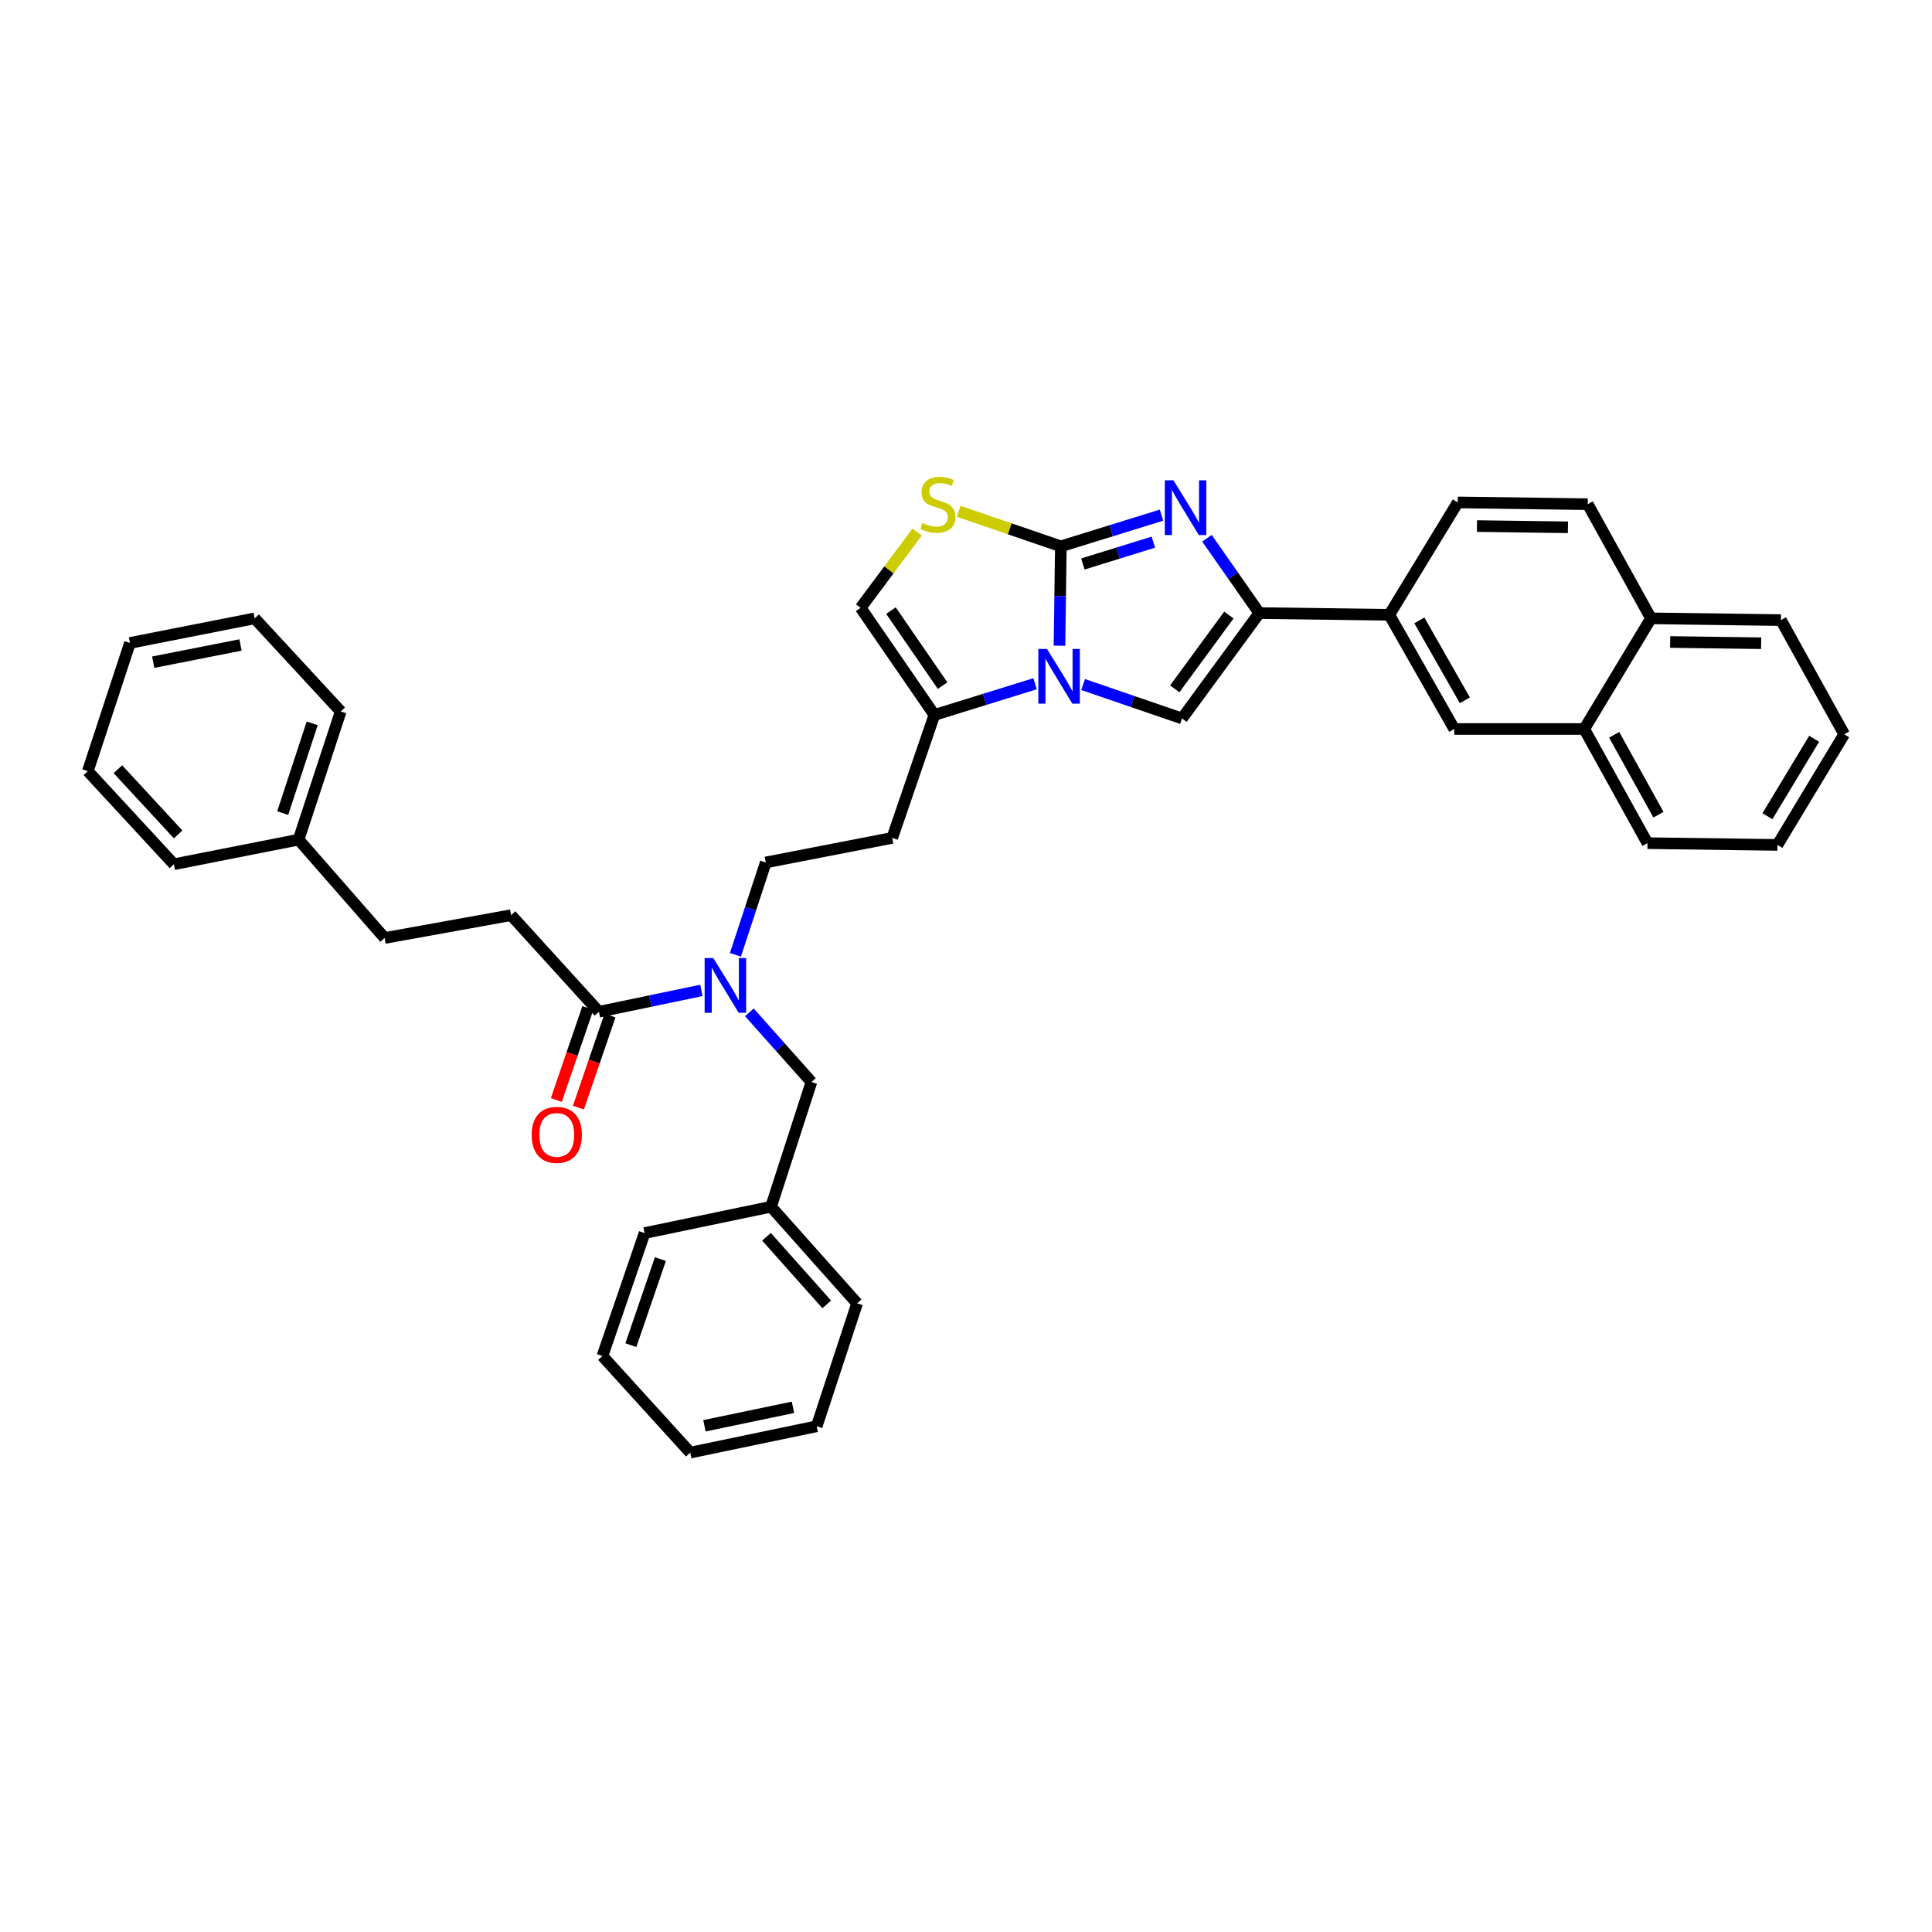 <?xml version='1.0' encoding='iso-8859-1'?>
<svg version='1.1' baseProfile='full'
              xmlns='http://www.w3.org/2000/svg'
                      xmlns:rdkit='http://www.rdkit.org/xml'
                      xmlns:xlink='http://www.w3.org/1999/xlink'
                  xml:space='preserve'
width='1000px' height='1000px' viewBox='0 0 1000 1000'>
<!-- END OF HEADER -->
<rect style='opacity:1.0;fill:#FFFFFF;stroke:none' width='1000' height='1000' x='0' y='0'> </rect>
<path class='bond-0' d='M 380.66,494.214 L 388.51,470.314' style='fill:none;fill-rule:evenodd;stroke:#0000FF;stroke-width:6px;stroke-linecap:butt;stroke-linejoin:miter;stroke-opacity:1' />
<path class='bond-0' d='M 388.51,470.314 L 396.361,446.413' style='fill:none;fill-rule:evenodd;stroke:#000000;stroke-width:6px;stroke-linecap:butt;stroke-linejoin:miter;stroke-opacity:1' />
<path class='bond-1' d='M 363.047,512.635 L 336.524,518.163' style='fill:none;fill-rule:evenodd;stroke:#0000FF;stroke-width:6px;stroke-linecap:butt;stroke-linejoin:miter;stroke-opacity:1' />
<path class='bond-1' d='M 336.524,518.163 L 310.001,523.69' style='fill:none;fill-rule:evenodd;stroke:#000000;stroke-width:6px;stroke-linecap:butt;stroke-linejoin:miter;stroke-opacity:1' />
<path class='bond-2' d='M 387.873,523.984 L 403.936,542.017' style='fill:none;fill-rule:evenodd;stroke:#0000FF;stroke-width:6px;stroke-linecap:butt;stroke-linejoin:miter;stroke-opacity:1' />
<path class='bond-2' d='M 403.936,542.017 L 420,560.05' style='fill:none;fill-rule:evenodd;stroke:#000000;stroke-width:6px;stroke-linecap:butt;stroke-linejoin:miter;stroke-opacity:1' />
<path class='bond-3' d='M 264.545,473.689 L 199.094,485.509' style='fill:none;fill-rule:evenodd;stroke:#000000;stroke-width:6px;stroke-linecap:butt;stroke-linejoin:miter;stroke-opacity:1' />
<path class='bond-4' d='M 264.545,473.689 L 310.001,523.69' style='fill:none;fill-rule:evenodd;stroke:#000000;stroke-width:6px;stroke-linecap:butt;stroke-linejoin:miter;stroke-opacity:1' />
<path class='bond-5' d='M 304.277,521.728 L 296.112,545.545' style='fill:none;fill-rule:evenodd;stroke:#000000;stroke-width:6px;stroke-linecap:butt;stroke-linejoin:miter;stroke-opacity:1' />
<path class='bond-5' d='M 296.112,545.545 L 287.946,569.362' style='fill:none;fill-rule:evenodd;stroke:#FF0000;stroke-width:6px;stroke-linecap:butt;stroke-linejoin:miter;stroke-opacity:1' />
<path class='bond-5' d='M 315.725,525.653 L 307.559,549.469' style='fill:none;fill-rule:evenodd;stroke:#000000;stroke-width:6px;stroke-linecap:butt;stroke-linejoin:miter;stroke-opacity:1' />
<path class='bond-5' d='M 307.559,549.469 L 299.394,573.286' style='fill:none;fill-rule:evenodd;stroke:#FF0000;stroke-width:6px;stroke-linecap:butt;stroke-linejoin:miter;stroke-opacity:1' />
<path class='bond-6' d='M 199.094,485.509 L 154.546,434.6' style='fill:none;fill-rule:evenodd;stroke:#000000;stroke-width:6px;stroke-linecap:butt;stroke-linejoin:miter;stroke-opacity:1' />
<path class='bond-7' d='M 154.546,434.6 L 176.363,368.235' style='fill:none;fill-rule:evenodd;stroke:#000000;stroke-width:6px;stroke-linecap:butt;stroke-linejoin:miter;stroke-opacity:1' />
<path class='bond-7' d='M 146.322,420.866 L 161.594,374.411' style='fill:none;fill-rule:evenodd;stroke:#000000;stroke-width:6px;stroke-linecap:butt;stroke-linejoin:miter;stroke-opacity:1' />
<path class='bond-8' d='M 154.546,434.6 L 90.003,447.328' style='fill:none;fill-rule:evenodd;stroke:#000000;stroke-width:6px;stroke-linecap:butt;stroke-linejoin:miter;stroke-opacity:1' />
<path class='bond-9' d='M 399.091,624.599 L 420,560.05' style='fill:none;fill-rule:evenodd;stroke:#000000;stroke-width:6px;stroke-linecap:butt;stroke-linejoin:miter;stroke-opacity:1' />
<path class='bond-10' d='M 399.091,624.599 L 443.639,674.594' style='fill:none;fill-rule:evenodd;stroke:#000000;stroke-width:6px;stroke-linecap:butt;stroke-linejoin:miter;stroke-opacity:1' />
<path class='bond-10' d='M 396.738,640.15 L 427.922,675.145' style='fill:none;fill-rule:evenodd;stroke:#000000;stroke-width:6px;stroke-linecap:butt;stroke-linejoin:miter;stroke-opacity:1' />
<path class='bond-11' d='M 399.091,624.599 L 333.64,638.234' style='fill:none;fill-rule:evenodd;stroke:#000000;stroke-width:6px;stroke-linecap:butt;stroke-linejoin:miter;stroke-opacity:1' />
<path class='bond-12' d='M 461.819,433.686 L 396.361,446.413' style='fill:none;fill-rule:evenodd;stroke:#000000;stroke-width:6px;stroke-linecap:butt;stroke-linejoin:miter;stroke-opacity:1' />
<path class='bond-13' d='M 461.819,433.686 L 483.636,370.051' style='fill:none;fill-rule:evenodd;stroke:#000000;stroke-width:6px;stroke-linecap:butt;stroke-linejoin:miter;stroke-opacity:1' />
<path class='bond-14' d='M 483.636,370.051 L 509.693,361.978' style='fill:none;fill-rule:evenodd;stroke:#000000;stroke-width:6px;stroke-linecap:butt;stroke-linejoin:miter;stroke-opacity:1' />
<path class='bond-14' d='M 509.693,361.978 L 535.75,353.906' style='fill:none;fill-rule:evenodd;stroke:#0000FF;stroke-width:6px;stroke-linecap:butt;stroke-linejoin:miter;stroke-opacity:1' />
<path class='bond-15' d='M 483.636,370.051 L 445.454,314.597' style='fill:none;fill-rule:evenodd;stroke:#000000;stroke-width:6px;stroke-linecap:butt;stroke-linejoin:miter;stroke-opacity:1' />
<path class='bond-15' d='M 487.876,354.869 L 461.149,316.052' style='fill:none;fill-rule:evenodd;stroke:#000000;stroke-width:6px;stroke-linecap:butt;stroke-linejoin:miter;stroke-opacity:1' />
<path class='bond-16' d='M 496.219,264.655 L 522.656,273.719' style='fill:none;fill-rule:evenodd;stroke:#CCCC00;stroke-width:6px;stroke-linecap:butt;stroke-linejoin:miter;stroke-opacity:1' />
<path class='bond-16' d='M 522.656,273.719 L 549.093,282.783' style='fill:none;fill-rule:evenodd;stroke:#000000;stroke-width:6px;stroke-linecap:butt;stroke-linejoin:miter;stroke-opacity:1' />
<path class='bond-17' d='M 474.705,275.382 L 460.08,294.989' style='fill:none;fill-rule:evenodd;stroke:#CCCC00;stroke-width:6px;stroke-linecap:butt;stroke-linejoin:miter;stroke-opacity:1' />
<path class='bond-17' d='M 460.08,294.989 L 445.454,314.597' style='fill:none;fill-rule:evenodd;stroke:#000000;stroke-width:6px;stroke-linecap:butt;stroke-linejoin:miter;stroke-opacity:1' />
<path class='bond-18' d='M 549.093,282.783 L 548.744,308.498' style='fill:none;fill-rule:evenodd;stroke:#000000;stroke-width:6px;stroke-linecap:butt;stroke-linejoin:miter;stroke-opacity:1' />
<path class='bond-18' d='M 548.744,308.498 L 548.394,334.214' style='fill:none;fill-rule:evenodd;stroke:#0000FF;stroke-width:6px;stroke-linecap:butt;stroke-linejoin:miter;stroke-opacity:1' />
<path class='bond-19' d='M 549.093,282.783 L 575.15,274.708' style='fill:none;fill-rule:evenodd;stroke:#000000;stroke-width:6px;stroke-linecap:butt;stroke-linejoin:miter;stroke-opacity:1' />
<path class='bond-19' d='M 575.15,274.708 L 601.207,266.633' style='fill:none;fill-rule:evenodd;stroke:#0000FF;stroke-width:6px;stroke-linecap:butt;stroke-linejoin:miter;stroke-opacity:1' />
<path class='bond-19' d='M 560.492,291.92 L 578.732,286.267' style='fill:none;fill-rule:evenodd;stroke:#000000;stroke-width:6px;stroke-linecap:butt;stroke-linejoin:miter;stroke-opacity:1' />
<path class='bond-19' d='M 578.732,286.267 L 596.972,280.615' style='fill:none;fill-rule:evenodd;stroke:#0000FF;stroke-width:6px;stroke-linecap:butt;stroke-linejoin:miter;stroke-opacity:1' />
<path class='bond-20' d='M 560.601,354.314 L 586.207,363.093' style='fill:none;fill-rule:evenodd;stroke:#0000FF;stroke-width:6px;stroke-linecap:butt;stroke-linejoin:miter;stroke-opacity:1' />
<path class='bond-20' d='M 586.207,363.093 L 611.814,371.873' style='fill:none;fill-rule:evenodd;stroke:#000000;stroke-width:6px;stroke-linecap:butt;stroke-linejoin:miter;stroke-opacity:1' />
<path class='bond-21' d='M 611.814,371.873 L 651.818,317.327' style='fill:none;fill-rule:evenodd;stroke:#000000;stroke-width:6px;stroke-linecap:butt;stroke-linejoin:miter;stroke-opacity:1' />
<path class='bond-21' d='M 608.056,356.534 L 636.058,318.352' style='fill:none;fill-rule:evenodd;stroke:#000000;stroke-width:6px;stroke-linecap:butt;stroke-linejoin:miter;stroke-opacity:1' />
<path class='bond-22' d='M 651.818,317.327 L 638.266,297.966' style='fill:none;fill-rule:evenodd;stroke:#000000;stroke-width:6px;stroke-linecap:butt;stroke-linejoin:miter;stroke-opacity:1' />
<path class='bond-22' d='M 638.266,297.966 L 624.713,278.606' style='fill:none;fill-rule:evenodd;stroke:#0000FF;stroke-width:6px;stroke-linecap:butt;stroke-linejoin:miter;stroke-opacity:1' />
<path class='bond-23' d='M 651.818,317.327 L 719.091,318.234' style='fill:none;fill-rule:evenodd;stroke:#000000;stroke-width:6px;stroke-linecap:butt;stroke-linejoin:miter;stroke-opacity:1' />
<path class='bond-24' d='M 719.091,318.234 L 752.727,377.325' style='fill:none;fill-rule:evenodd;stroke:#000000;stroke-width:6px;stroke-linecap:butt;stroke-linejoin:miter;stroke-opacity:1' />
<path class='bond-24' d='M 734.653,321.111 L 758.199,362.475' style='fill:none;fill-rule:evenodd;stroke:#000000;stroke-width:6px;stroke-linecap:butt;stroke-linejoin:miter;stroke-opacity:1' />
<path class='bond-25' d='M 719.091,318.234 L 754.542,260.051' style='fill:none;fill-rule:evenodd;stroke:#000000;stroke-width:6px;stroke-linecap:butt;stroke-linejoin:miter;stroke-opacity:1' />
<path class='bond-26' d='M 752.727,377.325 L 820,377.325' style='fill:none;fill-rule:evenodd;stroke:#000000;stroke-width:6px;stroke-linecap:butt;stroke-linejoin:miter;stroke-opacity:1' />
<path class='bond-27' d='M 820,377.325 L 852.722,436.416' style='fill:none;fill-rule:evenodd;stroke:#000000;stroke-width:6px;stroke-linecap:butt;stroke-linejoin:miter;stroke-opacity:1' />
<path class='bond-27' d='M 835.495,380.326 L 858.401,421.689' style='fill:none;fill-rule:evenodd;stroke:#000000;stroke-width:6px;stroke-linecap:butt;stroke-linejoin:miter;stroke-opacity:1' />
<path class='bond-28' d='M 820,377.325 L 854.544,320.056' style='fill:none;fill-rule:evenodd;stroke:#000000;stroke-width:6px;stroke-linecap:butt;stroke-linejoin:miter;stroke-opacity:1' />
<path class='bond-29' d='M 754.542,260.051 L 821.815,260.966' style='fill:none;fill-rule:evenodd;stroke:#000000;stroke-width:6px;stroke-linecap:butt;stroke-linejoin:miter;stroke-opacity:1' />
<path class='bond-29' d='M 764.469,272.289 L 811.56,272.929' style='fill:none;fill-rule:evenodd;stroke:#000000;stroke-width:6px;stroke-linecap:butt;stroke-linejoin:miter;stroke-opacity:1' />
<path class='bond-30' d='M 854.544,320.056 L 821.815,260.966' style='fill:none;fill-rule:evenodd;stroke:#000000;stroke-width:6px;stroke-linecap:butt;stroke-linejoin:miter;stroke-opacity:1' />
<path class='bond-31' d='M 854.544,320.056 L 921.817,320.964' style='fill:none;fill-rule:evenodd;stroke:#000000;stroke-width:6px;stroke-linecap:butt;stroke-linejoin:miter;stroke-opacity:1' />
<path class='bond-31' d='M 864.472,332.293 L 911.562,332.929' style='fill:none;fill-rule:evenodd;stroke:#000000;stroke-width:6px;stroke-linecap:butt;stroke-linejoin:miter;stroke-opacity:1' />
<path class='bond-32' d='M 852.722,436.416 L 919.995,437.323' style='fill:none;fill-rule:evenodd;stroke:#000000;stroke-width:6px;stroke-linecap:butt;stroke-linejoin:miter;stroke-opacity:1' />
<path class='bond-33' d='M 921.817,320.964 L 954.545,380.055' style='fill:none;fill-rule:evenodd;stroke:#000000;stroke-width:6px;stroke-linecap:butt;stroke-linejoin:miter;stroke-opacity:1' />
<path class='bond-34' d='M 919.995,437.323 L 954.545,380.055' style='fill:none;fill-rule:evenodd;stroke:#000000;stroke-width:6px;stroke-linecap:butt;stroke-linejoin:miter;stroke-opacity:1' />
<path class='bond-34' d='M 914.815,422.481 L 939.001,382.393' style='fill:none;fill-rule:evenodd;stroke:#000000;stroke-width:6px;stroke-linecap:butt;stroke-linejoin:miter;stroke-opacity:1' />
<path class='bond-35' d='M 443.639,674.594 L 422.73,738.229' style='fill:none;fill-rule:evenodd;stroke:#000000;stroke-width:6px;stroke-linecap:butt;stroke-linejoin:miter;stroke-opacity:1' />
<path class='bond-36' d='M 333.64,638.234 L 311.816,701.87' style='fill:none;fill-rule:evenodd;stroke:#000000;stroke-width:6px;stroke-linecap:butt;stroke-linejoin:miter;stroke-opacity:1' />
<path class='bond-36' d='M 341.814,651.705 L 326.537,696.25' style='fill:none;fill-rule:evenodd;stroke:#000000;stroke-width:6px;stroke-linecap:butt;stroke-linejoin:miter;stroke-opacity:1' />
<path class='bond-37' d='M 422.73,738.229 L 357.272,751.871' style='fill:none;fill-rule:evenodd;stroke:#000000;stroke-width:6px;stroke-linecap:butt;stroke-linejoin:miter;stroke-opacity:1' />
<path class='bond-37' d='M 410.442,728.428 L 364.622,737.977' style='fill:none;fill-rule:evenodd;stroke:#000000;stroke-width:6px;stroke-linecap:butt;stroke-linejoin:miter;stroke-opacity:1' />
<path class='bond-38' d='M 311.816,701.87 L 357.272,751.871' style='fill:none;fill-rule:evenodd;stroke:#000000;stroke-width:6px;stroke-linecap:butt;stroke-linejoin:miter;stroke-opacity:1' />
<path class='bond-39' d='M 176.363,368.235 L 131.821,320.056' style='fill:none;fill-rule:evenodd;stroke:#000000;stroke-width:6px;stroke-linecap:butt;stroke-linejoin:miter;stroke-opacity:1' />
<path class='bond-40' d='M 90.003,447.328 L 45.455,399.142' style='fill:none;fill-rule:evenodd;stroke:#000000;stroke-width:6px;stroke-linecap:butt;stroke-linejoin:miter;stroke-opacity:1' />
<path class='bond-40' d='M 92.207,431.884 L 61.023,398.155' style='fill:none;fill-rule:evenodd;stroke:#000000;stroke-width:6px;stroke-linecap:butt;stroke-linejoin:miter;stroke-opacity:1' />
<path class='bond-41' d='M 131.821,320.056 L 67.278,332.784' style='fill:none;fill-rule:evenodd;stroke:#000000;stroke-width:6px;stroke-linecap:butt;stroke-linejoin:miter;stroke-opacity:1' />
<path class='bond-41' d='M 124.481,333.839 L 79.301,342.748' style='fill:none;fill-rule:evenodd;stroke:#000000;stroke-width:6px;stroke-linecap:butt;stroke-linejoin:miter;stroke-opacity:1' />
<path class='bond-42' d='M 45.455,399.142 L 67.278,332.784' style='fill:none;fill-rule:evenodd;stroke:#000000;stroke-width:6px;stroke-linecap:butt;stroke-linejoin:miter;stroke-opacity:1' />
<path  class='atom-0' d='M 369.199 495.889
L 378.479 510.889
Q 379.399 512.369, 380.879 515.049
Q 382.359 517.729, 382.439 517.889
L 382.439 495.889
L 386.199 495.889
L 386.199 524.209
L 382.319 524.209
L 372.359 507.809
Q 371.199 505.889, 369.959 503.689
Q 368.759 501.489, 368.399 500.809
L 368.399 524.209
L 364.719 524.209
L 364.719 495.889
L 369.199 495.889
' fill='#0000FF'/>
<path  class='atom-3' d='M 275.184 587.406
Q 275.184 580.606, 278.544 576.806
Q 281.904 573.006, 288.184 573.006
Q 294.464 573.006, 297.824 576.806
Q 301.184 580.606, 301.184 587.406
Q 301.184 594.286, 297.784 598.206
Q 294.384 602.086, 288.184 602.086
Q 281.944 602.086, 278.544 598.206
Q 275.184 594.326, 275.184 587.406
M 288.184 598.886
Q 292.504 598.886, 294.824 596.006
Q 297.184 593.086, 297.184 587.406
Q 297.184 581.846, 294.824 579.046
Q 292.504 576.206, 288.184 576.206
Q 283.864 576.206, 281.504 579.006
Q 279.184 581.806, 279.184 587.406
Q 279.184 593.126, 281.504 596.006
Q 283.864 598.886, 288.184 598.886
' fill='#FF0000'/>
<path  class='atom-11' d='M 477.458 270.686
Q 477.778 270.806, 479.098 271.366
Q 480.418 271.926, 481.858 272.286
Q 483.338 272.606, 484.778 272.606
Q 487.458 272.606, 489.018 271.326
Q 490.578 270.006, 490.578 267.726
Q 490.578 266.166, 489.778 265.206
Q 489.018 264.246, 487.818 263.726
Q 486.618 263.206, 484.618 262.606
Q 482.098 261.846, 480.578 261.126
Q 479.098 260.406, 478.018 258.886
Q 476.978 257.366, 476.978 254.806
Q 476.978 251.246, 479.378 249.046
Q 481.818 246.846, 486.618 246.846
Q 489.898 246.846, 493.618 248.406
L 492.698 251.486
Q 489.298 250.086, 486.738 250.086
Q 483.978 250.086, 482.458 251.246
Q 480.938 252.366, 480.978 254.326
Q 480.978 255.846, 481.738 256.766
Q 482.538 257.686, 483.658 258.206
Q 484.818 258.726, 486.738 259.326
Q 489.298 260.126, 490.818 260.926
Q 492.338 261.726, 493.418 263.366
Q 494.538 264.966, 494.538 267.726
Q 494.538 271.646, 491.898 273.766
Q 489.298 275.846, 484.938 275.846
Q 482.418 275.846, 480.498 275.286
Q 478.618 274.766, 476.378 273.846
L 477.458 270.686
' fill='#CCCC00'/>
<path  class='atom-14' d='M 541.919 335.896
L 551.199 350.896
Q 552.119 352.376, 553.599 355.056
Q 555.079 357.736, 555.159 357.896
L 555.159 335.896
L 558.919 335.896
L 558.919 364.216
L 555.039 364.216
L 545.079 347.816
Q 543.919 345.896, 542.679 343.696
Q 541.479 341.496, 541.119 340.816
L 541.119 364.216
L 537.439 364.216
L 537.439 335.896
L 541.919 335.896
' fill='#0000FF'/>
<path  class='atom-17' d='M 607.376 248.621
L 616.656 263.621
Q 617.576 265.101, 619.056 267.781
Q 620.536 270.461, 620.616 270.621
L 620.616 248.621
L 624.376 248.621
L 624.376 276.941
L 620.496 276.941
L 610.536 260.541
Q 609.376 258.621, 608.136 256.421
Q 606.936 254.221, 606.576 253.541
L 606.576 276.941
L 602.896 276.941
L 602.896 248.621
L 607.376 248.621
' fill='#0000FF'/>
</svg>
